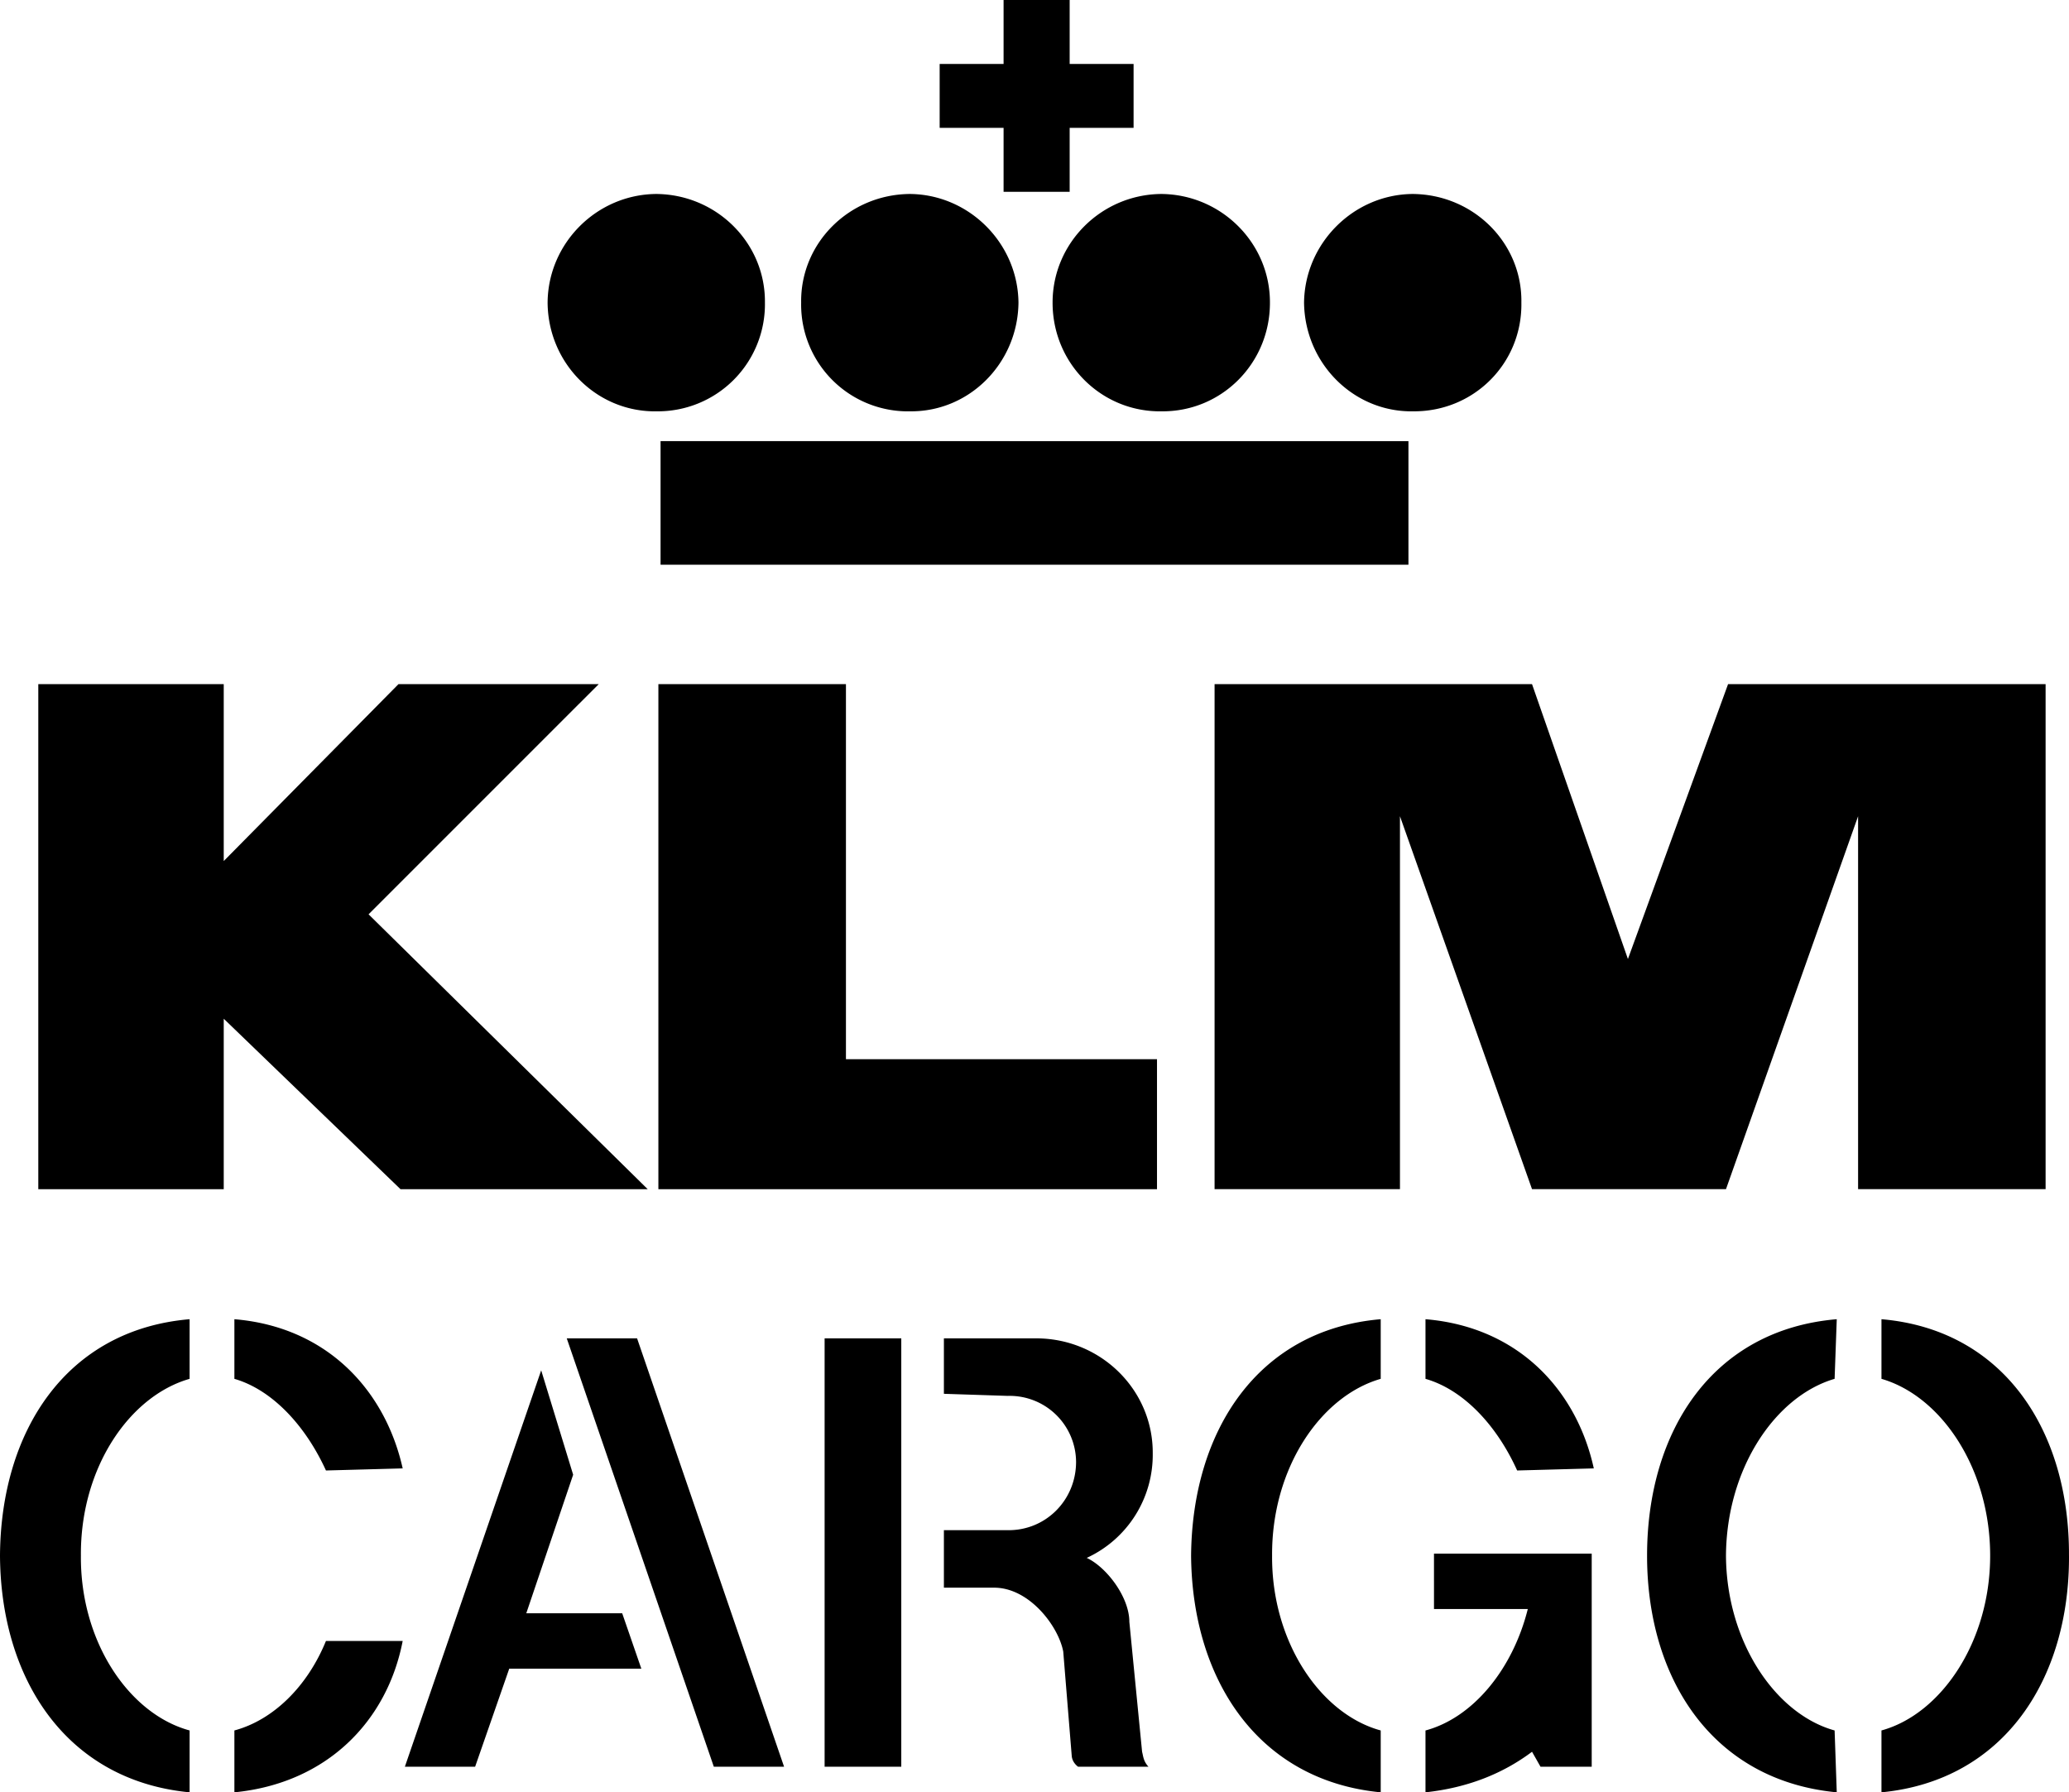 <svg xmlns="http://www.w3.org/2000/svg" width="97.098" height="84.102"><path d="M47.297 65.5a3.117 3.117 0 0 1 3.203 3.102c-.004 1.796-1.43 3.222-3.203 3.199h-3V74.5h2.3c1.676-.043 3.075 1.793 3.301 3l.399 4.902c.031.325.3.5.3.5h3.301c-.242-.265-.242-.484-.3-.703L53 76.102c0-1.164-1.074-2.57-2-3a5.322 5.322 0 0 0 3.098-4.903c.02-2.949-2.391-5.36-5.399-5.398h-4.402v2.601l3 .098m18.801-39v-5.8H31v5.8h35.098m-35.301-7.2a5.025 5.025 0 0 0 5.101-5.1c.028-2.79-2.257-5.075-5.101-5.098-2.793.023-5.078 2.308-5.098 5.097.02 2.852 2.305 5.137 5.098 5.102M42.7 19.3c2.78.036 5.066-2.25 5.097-5.1-.031-2.79-2.317-5.075-5.098-5.098-2.855.023-5.14 2.308-5.101 5.097a5.01 5.01 0 0 0 5.101 5.102M54.5 19.3c2.82.036 5.105-2.25 5.098-5.1.008-2.79-2.278-5.075-5.098-5.098-2.82.023-5.105 2.308-5.102 5.097-.004 2.852 2.282 5.137 5.102 5.102m11.797-.001c2.863.036 5.148-2.25 5.101-5.1.047-2.79-2.238-5.075-5.101-5.098-2.777.023-5.063 2.308-5.098 5.097.035 2.852 2.32 5.137 5.098 5.102M1.797 55.8V32.103H10.5v8.3l8.2-8.3h9.398l-10.801 10.8 13.101 12.899H18.797l-8.297-8v8H1.797m29.101-.002V32.103H39.7V49.7h14.598v6.102h-23.4M57 55.8V32.103h14.898L76.398 45l4.7-12.898H96V55.8h-8.8V38.3L81 55.8h-9.102L65.7 38.3v17.5H57M44.098 6V3h3V0h3.101v3h3v3h-3v3h-3.101V6h-3M19 82.902l6.398-18.601 1.5 4.898-2.199 6.5h4.5l.899 2.602h-6.2l-1.601 4.601H19M26.598 62.8h3.3l6.899 20.102H33.5l-6.902-20.101m15.699 20.101V62.801h-3.598v20.101h3.598m35-9.902c0 5.777 3.066 10.547 8.902 11.102l-.101-2.903C83.32 80.43 81.023 77.035 81 73c.023-4.098 2.32-7.488 5.098-8.3l.101-2.798c-5.836.493-8.902 5.258-8.902 11.098m19.801 0c.027 5.777-3.04 10.547-8.801 11.102v-2.903c2.805-.77 5.101-4.164 5.101-8.199 0-4.098-2.296-7.488-5.101-8.3v-2.798c5.762.493 8.828 5.258 8.8 11.098m-41.199 0c.047 5.777 3.114 10.547 8.899 11.102v-2.903c-2.828-.77-5.125-4.164-5.098-8.199-.027-4.098 2.27-7.488 5.098-8.3v-2.798c-5.785.493-8.852 5.258-8.899 11.098M0 73c.035 5.777 3.102 10.547 8.898 11.102v-2.903c-2.84-.77-5.136-4.164-5.101-8.199-.035-4.098 2.262-7.488 5.101-8.3v-2.798C3.102 62.395.035 67.16 0 73m18.898 4c-.726 3.758-3.55 6.676-7.898 7.102v-2.903c1.832-.492 3.43-2.074 4.297-4.199h3.601M71.2 69c-.946-2.098-2.505-3.785-4.302-4.3v-2.798c4.395.364 7.102 3.368 7.899 7L71.199 69m.501 6.5c-.712 2.844-2.583 5.105-4.802 5.7v2.902c1.985-.215 3.637-.88 5-1.903l.399.703h2.402v-10h-7.402V75.5h4.402M15.297 69c-.957-2.098-2.516-3.785-4.297-4.3v-2.798c4.379.364 7.086 3.368 7.898 7L15.297 69"/></svg>

